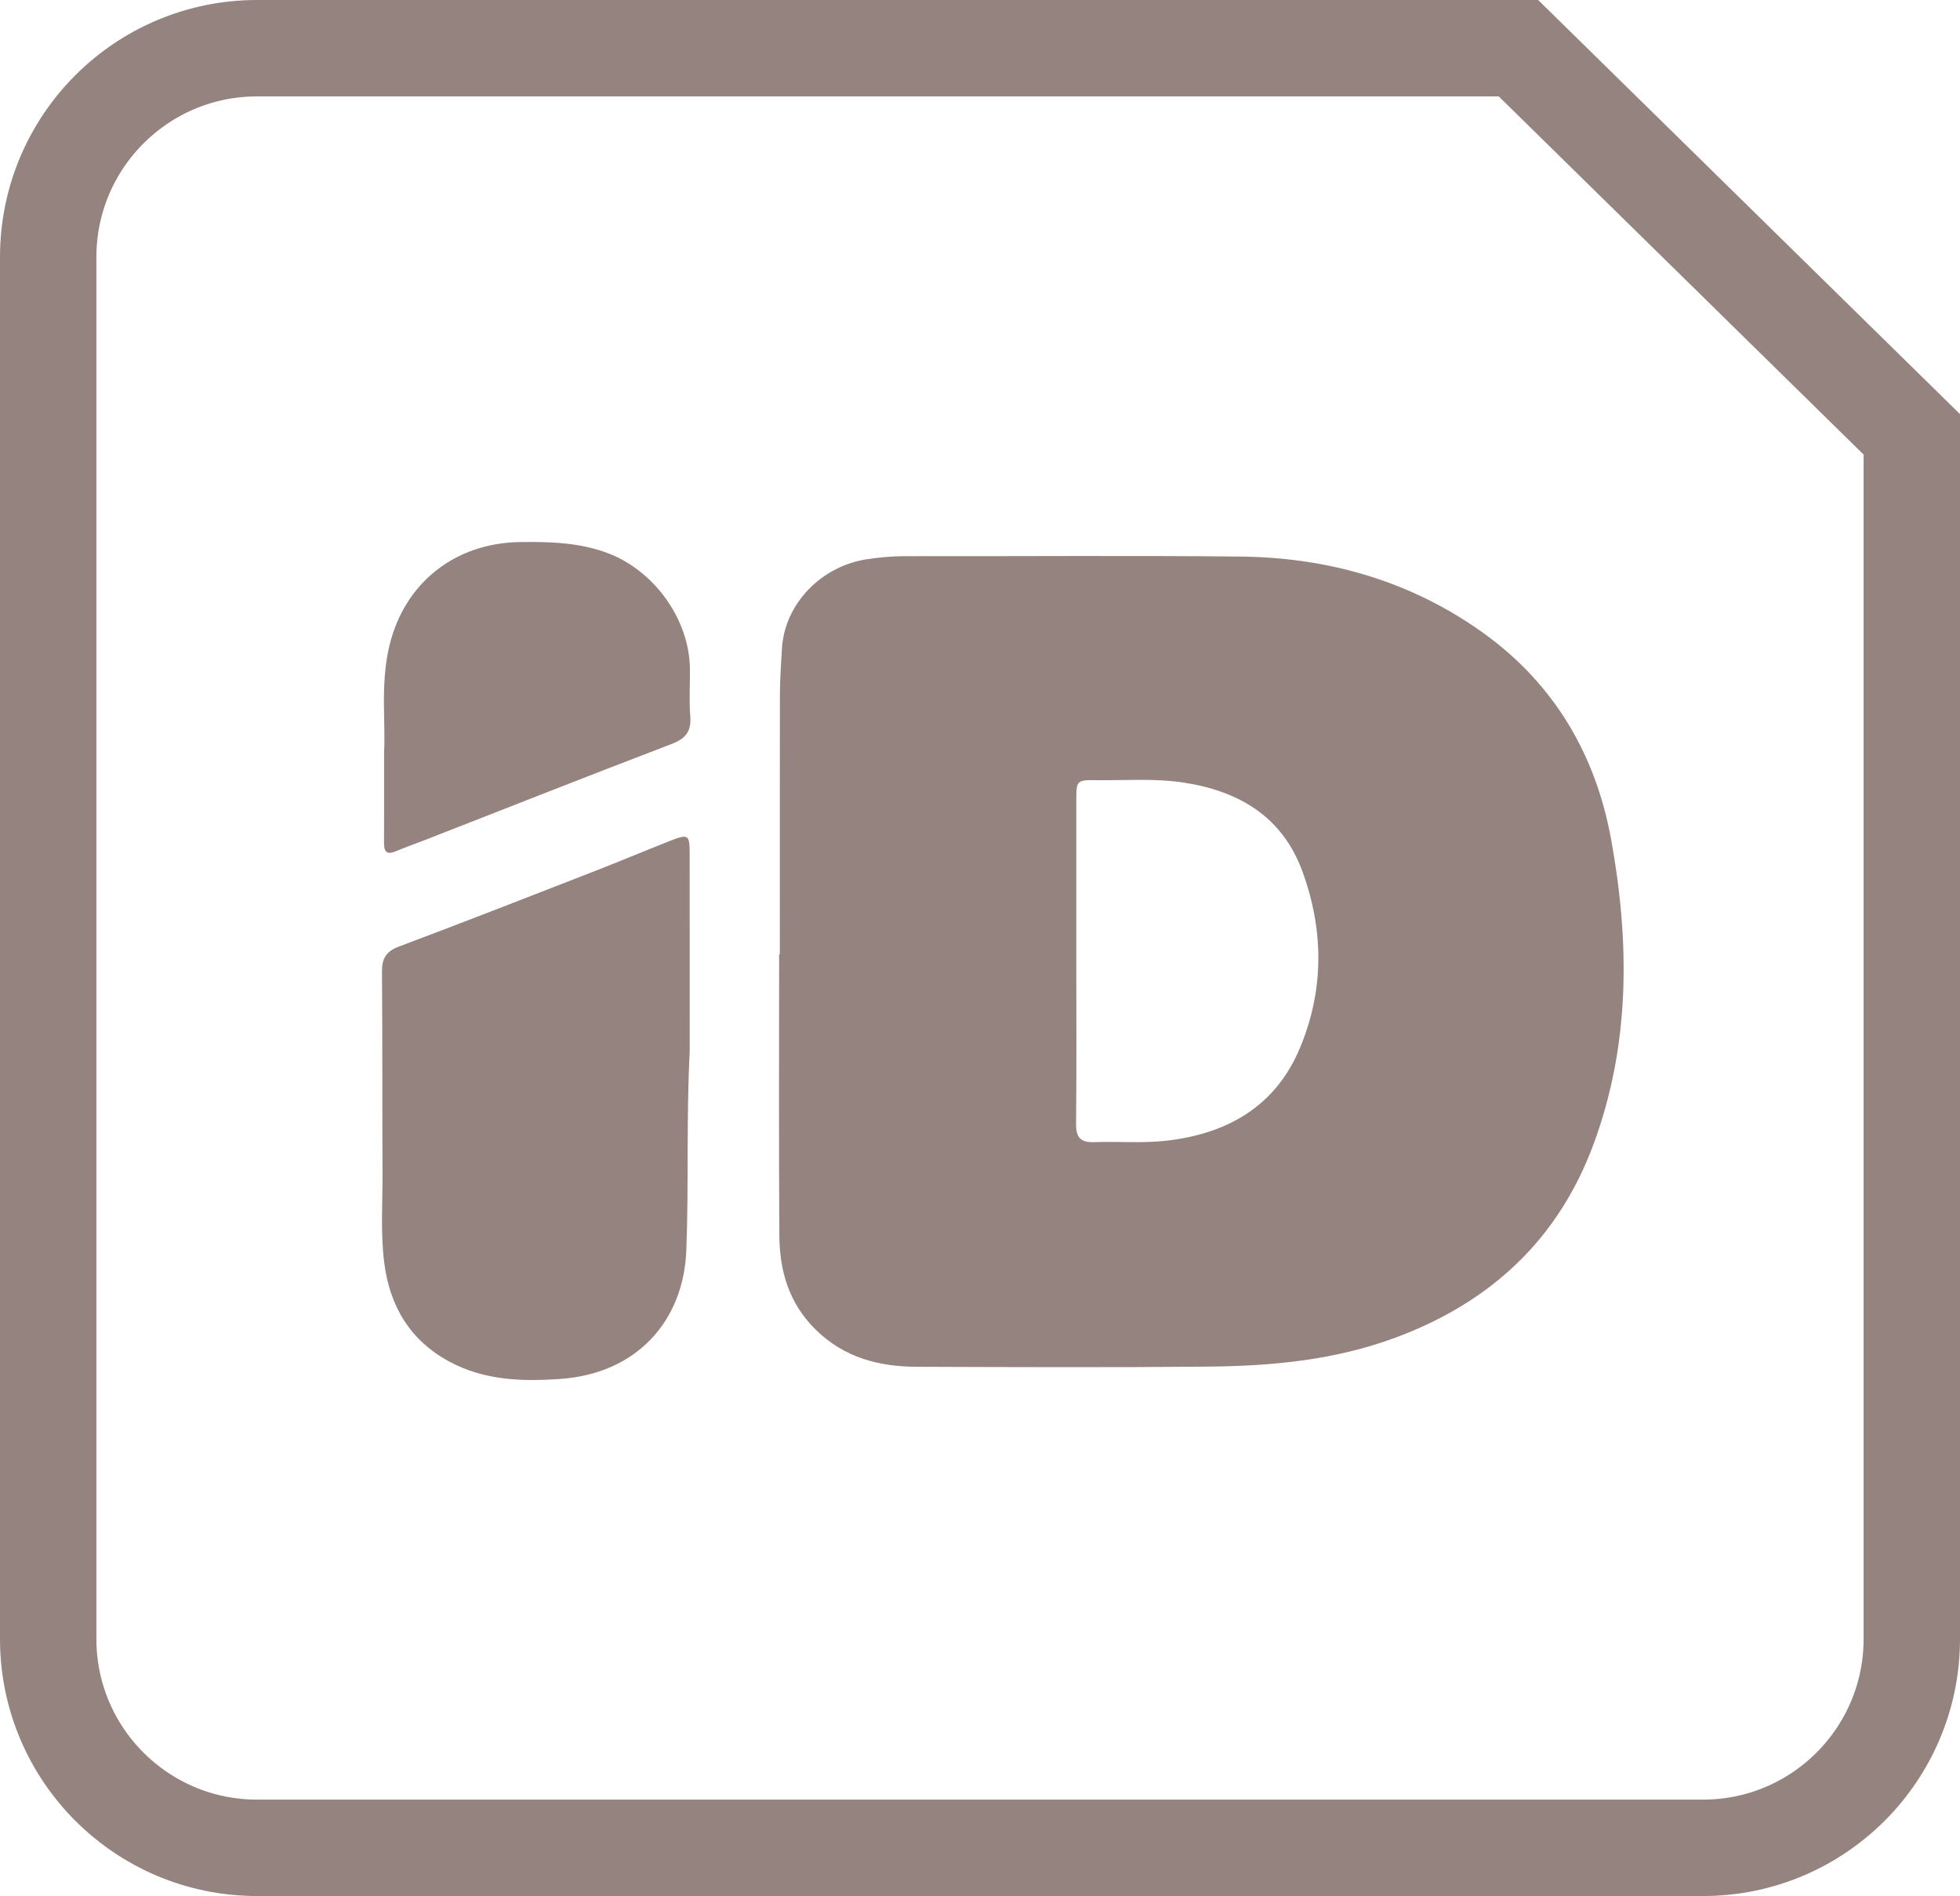 <svg width="61" height="59" viewBox="0 0 61 59" fill="none" xmlns="http://www.w3.org/2000/svg">
<path fill-rule="evenodd" clip-rule="evenodd" d="M33.497 29.87C33.497 31.574 33.507 33.279 33.49 34.984C33.486 35.406 33.641 35.556 34.059 35.541C34.794 35.514 35.538 35.579 36.266 35.5C38.18 35.292 39.695 34.437 40.458 32.609C41.214 30.799 41.203 28.938 40.53 27.106C39.914 25.426 38.579 24.623 36.858 24.355C35.935 24.212 35.005 24.29 34.079 24.277C33.525 24.27 33.498 24.303 33.497 24.843C33.495 26.518 33.497 28.194 33.497 29.87ZM24.271 29.697C24.271 26.999 24.268 24.302 24.273 21.604C24.274 21.138 24.309 20.672 24.334 20.207C24.41 18.773 25.574 17.63 26.94 17.409C27.347 17.344 27.755 17.306 28.171 17.307C31.649 17.313 35.129 17.283 38.607 17.319C41.371 17.348 43.943 18.095 46.188 19.714C48.383 21.299 49.667 23.5 50.143 26.125C50.722 29.321 50.742 32.509 49.593 35.61C48.502 38.553 46.416 40.509 43.456 41.615C41.559 42.324 39.592 42.508 37.599 42.526C34.577 42.554 31.555 42.542 28.533 42.531C27.352 42.527 26.276 42.248 25.391 41.38C24.552 40.557 24.263 39.55 24.256 38.445C24.236 35.529 24.249 32.613 24.249 29.697H24.271Z" fill="#95837F"/>
<path fill-rule="evenodd" clip-rule="evenodd" d="M21.465 32.72C21.358 34.827 21.438 36.87 21.36 38.907C21.277 41.088 19.837 42.743 17.433 42.91C16.242 42.993 15.075 42.955 13.994 42.375C12.753 41.709 12.127 40.634 11.957 39.285C11.84 38.357 11.91 37.421 11.905 36.489C11.894 34.405 11.904 32.321 11.888 30.236C11.885 29.834 12.009 29.607 12.415 29.455C14.438 28.695 16.451 27.908 18.466 27.124C19.26 26.815 20.046 26.485 20.839 26.172C21.426 25.94 21.464 25.966 21.464 26.579C21.466 28.648 21.465 30.718 21.465 32.72Z" fill="#95837F"/>
<path fill-rule="evenodd" clip-rule="evenodd" d="M11.954 23.42C12.004 22.459 11.835 21.26 12.122 20.081C12.598 18.125 14.171 16.889 16.203 16.867C17.133 16.857 18.051 16.88 18.938 17.221C20.372 17.773 21.45 19.273 21.472 20.802C21.479 21.298 21.443 21.796 21.483 22.288C21.52 22.755 21.344 22.982 20.902 23.151C18.336 24.131 15.782 25.141 13.224 26.14C12.923 26.257 12.617 26.362 12.32 26.489C12.031 26.613 11.95 26.498 11.952 26.227C11.957 25.368 11.954 24.508 11.954 23.42Z" fill="#95837F"/>
<path d="M1.5 8C1.5 4.41 4.41 1.5 8 1.5H47.258L59.5 13.516V51C59.5 54.59 56.59 57.5 53 57.5H8C4.41 57.5 1.5 54.59 1.5 51V8Z" stroke="#95837F" stroke-width="3"/>
</svg>
